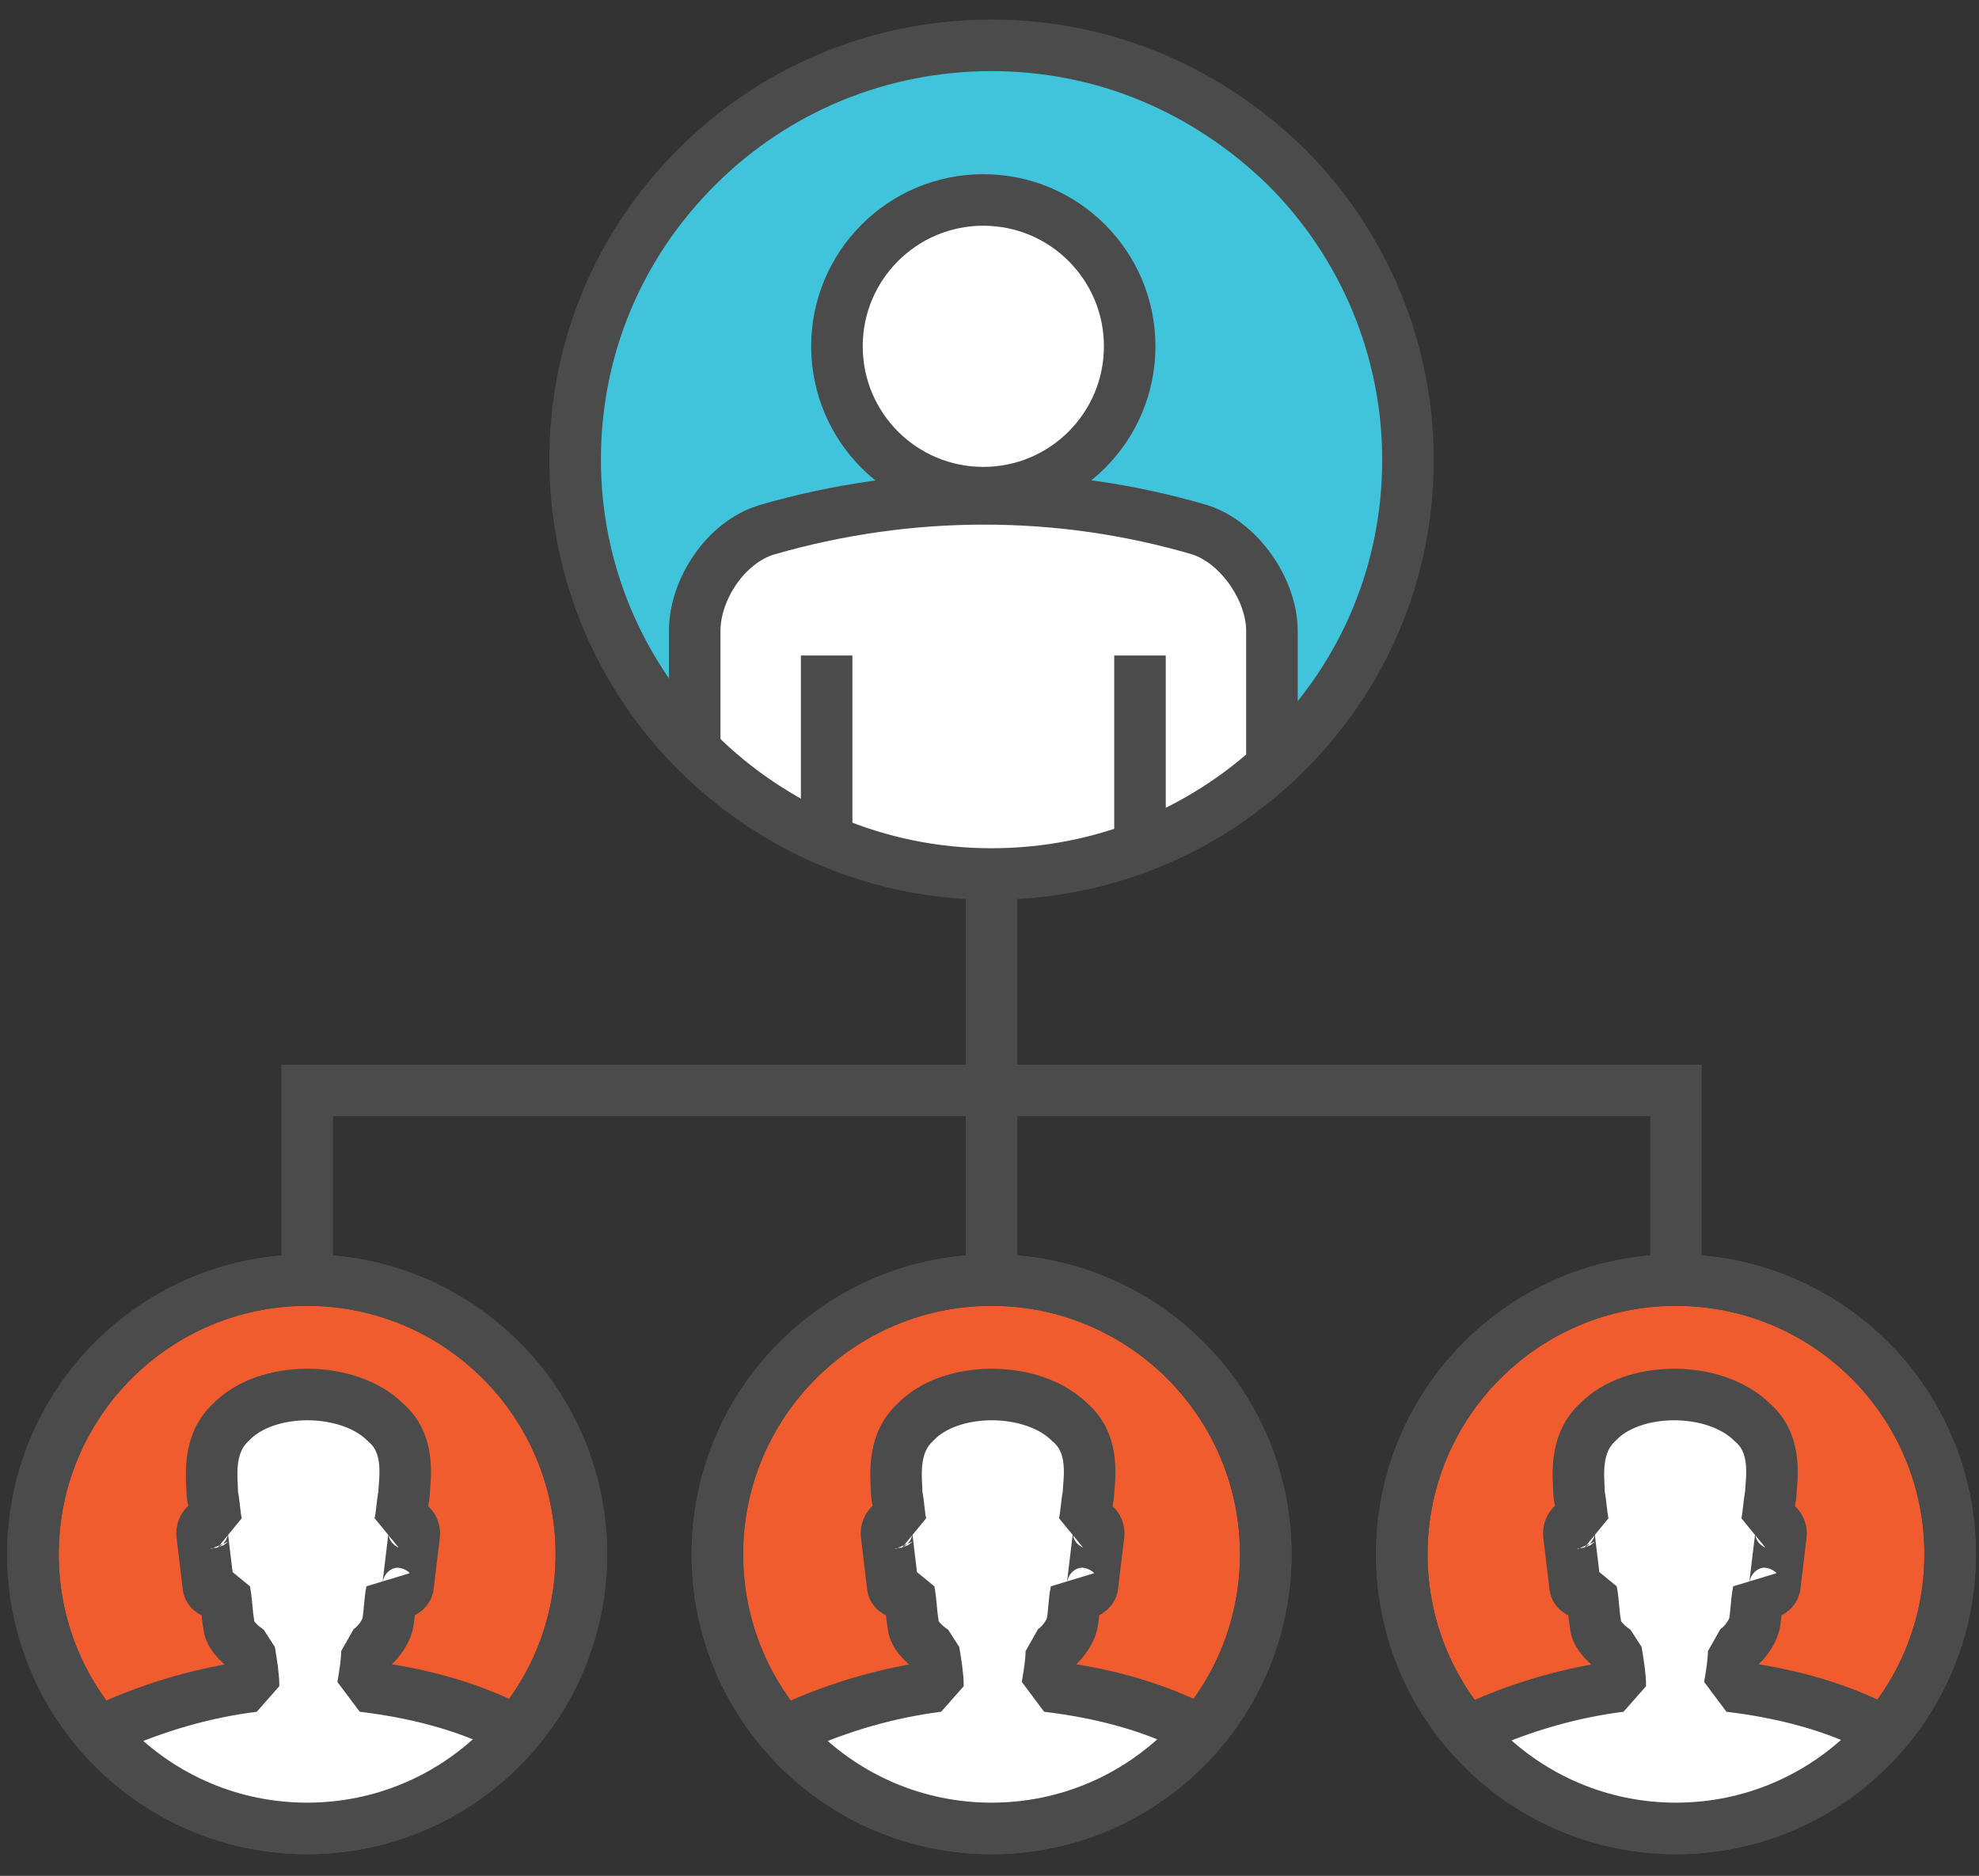 <?xml version="1.0" encoding="utf-8"?>
<!-- Generator: Adobe Illustrator 21.0.2, SVG Export Plug-In . SVG Version: 6.00 Build 0)  -->
<svg version="1.1" id="Layer_1" xmlns="http://www.w3.org/2000/svg" xmlns:xlink="http://www.w3.org/1999/xlink" x="0px" y="0px"
	 viewBox="0 0 96 91" style="enable-background:new 0 0 96 91;" xml:space="preserve">
<rect x="0" y="0" width="96" height="91" fill="#333333" stroke="none"/>
<style type="text/css">
	.st0{fill:#3FC4DC;}
	.st1{fill:none;stroke:#4B4B4B;stroke-width:2.5;}
	.st2{fill:#F15C2F;stroke:#4B4B4B;stroke-width:2.5;stroke-linejoin:bevel;stroke-miterlimit:10;}
	.st3{clip-path:url(#SVGID_2_);}
	.st4{fill:#FFFFFF;stroke:#4B4B4B;stroke-width:2.5;stroke-linejoin:bevel;stroke-miterlimit:10;}
	.st5{clip-path:url(#SVGID_4_);}
	.st6{clip-path:url(#SVGID_6_);}
	.st7{clip-path:url(#SVGID_8_);}
	.st8{fill:#FFFFFF;stroke:#4B4B4B;stroke-width:2.5;}
	.st9{fill:#FFC50F;}
</style>
<ellipse class="st0" cx="47.8" cy="22.2" rx="19.7" ry="19.7"/>
<g>
	<polyline class="st1" points="14.9,67.8 14.9,52.9 81.3,52.9 81.3,67.8 	"/>
	<line class="st1" x1="48.1" y1="41.2" x2="48.1" y2="66.9"/>
	<g>
		<circle class="st2" cx="48.1" cy="75.4" r="13.3"/>
		<g>
			<defs>
				<circle id="SVGID_1_" cx="48.1" cy="75.4" r="13.3"/>
			</defs>
			<clipPath id="SVGID_2_">
				<use xlink:href="#SVGID_1_"  style="overflow:visible;"/>
			</clipPath>
			<g class="st3">
				<g>
					<path class="st4" d="M57.9,83.8c-2.2-1.1-4.6-1.7-7.1-2c0.1-0.6,0.2-1.2,0.2-1.7c0.5-0.3,0.9-0.9,1-1.3
						c0.1-0.5,0.1-1.1,0.2-1.6c0.1,0.1,0.2,0.1,0.3,0.1c0.3,0,0.5-0.2,0.5-0.4l0.3-2.5c0-0.3-0.2-0.5-0.4-0.5c-0.1,0-0.2,0-0.3,0
						c0.1-0.5,0.1-0.9,0.2-1.4c0-0.6,0.4-2.4-0.9-3.5c-1.8-1.8-5.8-1.8-7.5,0c-1.2,1.1-0.9,2.8-0.9,3.5c0.1,0.5,0.1,0.9,0.2,1.4
						c-0.1,0-0.2-0.1-0.3,0c-0.3,0-0.4,0.3-0.4,0.5l0.3,2.5c0,0.3,0.3,0.4,0.5,0.4c0.1,0,0.2-0.1,0.3-0.1c0.1,0.5,0.1,1.1,0.2,1.6
						c0,0.4,0.4,0.9,1,1.3c0.1,0.6,0.2,1.2,0.2,1.7c-2.4,0.3-4.8,1-7,2c-0.7,0.4-1.2,1.4-1.2,2.1c0.1,0.9,0.2,1.7,0.3,2.6
						c0.1,0.8,0.7,1.5,1.4,1.6c6.1,1,12.3,1,18.4,0c0.7-0.1,1.4-0.9,1.4-1.6c0.1-0.9,0.2-1.7,0.3-2.6C59.1,85.1,58.6,84.2,57.9,83.8
						z"/>
				</g>
			</g>
			
				<use xlink:href="#SVGID_1_"  style="overflow:visible;fill:none;stroke:#4B4B4B;stroke-width:2.5;stroke-linejoin:bevel;stroke-miterlimit:10;"/>
		</g>
	</g>
	<g>
		<g>
			<circle class="st2" cx="14.9" cy="75.4" r="13.3"/>
			<g>
				<defs>
					<circle id="SVGID_3_" cx="14.9" cy="75.4" r="13.3"/>
				</defs>
				<clipPath id="SVGID_4_">
					<use xlink:href="#SVGID_3_"  style="overflow:visible;"/>
				</clipPath>
				<g class="st5">
					<g>
						<path class="st4" d="M24.7,83.8c-2.2-1.1-4.6-1.7-7.1-2c0.1-0.6,0.2-1.2,0.2-1.7c0.5-0.3,0.9-0.9,1-1.3
							c0.1-0.5,0.1-1.1,0.2-1.6c0.1,0.1,0.2,0.1,0.3,0.1c0.3,0,0.5-0.2,0.5-0.4l0.3-2.5c0-0.3-0.2-0.5-0.4-0.5c-0.1,0-0.2,0-0.3,0
							c0.1-0.5,0.1-0.9,0.2-1.4c0-0.6,0.4-2.4-0.9-3.5c-1.8-1.8-5.8-1.8-7.5,0c-1.2,1.1-0.9,2.8-0.9,3.5c0.1,0.5,0.1,0.9,0.2,1.4
							c-0.1,0-0.2-0.1-0.3,0c-0.3,0-0.4,0.3-0.4,0.5l0.3,2.5c0,0.3,0.3,0.4,0.5,0.4c0.1,0,0.2-0.1,0.3-0.1c0.1,0.5,0.1,1.1,0.2,1.6
							c0,0.4,0.4,0.9,1,1.3c0.1,0.6,0.2,1.2,0.2,1.7c-2.4,0.3-4.8,1-7,2c-0.7,0.4-1.2,1.4-1.2,2.1c0.1,0.9,0.2,1.7,0.3,2.6
							C4.3,89.2,5,90,5.7,90.1c6.1,1,12.3,1,18.4,0c0.7-0.1,1.4-0.9,1.4-1.6c0.1-0.9,0.2-1.7,0.3-2.6C25.9,85.1,25.4,84.2,24.7,83.8
							z"/>
					</g>
				</g>
				
					<use xlink:href="#SVGID_3_"  style="overflow:visible;fill:none;stroke:#4B4B4B;stroke-width:2.5;stroke-linejoin:bevel;stroke-miterlimit:10;"/>
			</g>
		</g>
		<g>
			<circle class="st2" cx="81.3" cy="75.4" r="13.3"/>
			<g>
				<defs>
					<circle id="SVGID_5_" cx="81.3" cy="75.4" r="13.3"/>
				</defs>
				<clipPath id="SVGID_6_">
					<use xlink:href="#SVGID_5_"  style="overflow:visible;"/>
				</clipPath>
				<g class="st6">
					<g>
						<path class="st4" d="M91,83.8c-2.2-1.1-4.6-1.7-7.1-2c0.1-0.6,0.2-1.2,0.2-1.7c0.5-0.3,0.9-0.9,1-1.3c0.1-0.5,0.1-1.1,0.2-1.6
							c0.1,0.1,0.2,0.1,0.3,0.1c0.3,0,0.5-0.2,0.5-0.4l0.3-2.5c0-0.3-0.2-0.5-0.4-0.5c-0.1,0-0.2,0-0.3,0c0.1-0.5,0.1-0.9,0.2-1.4
							c0-0.6,0.4-2.4-0.9-3.5c-1.8-1.8-5.8-1.8-7.5,0c-1.2,1.1-0.9,2.8-0.9,3.5c0.1,0.5,0.1,0.9,0.2,1.4c-0.1,0-0.2-0.1-0.3,0
							c-0.3,0-0.4,0.3-0.4,0.5l0.3,2.5c0,0.3,0.3,0.4,0.5,0.4c0.1,0,0.2-0.1,0.3-0.1c0.1,0.5,0.1,1.1,0.2,1.6c0,0.4,0.4,0.9,1,1.3
							c0.1,0.6,0.2,1.2,0.2,1.7c-2.4,0.3-4.8,1-7,2c-0.7,0.4-1.2,1.4-1.2,2.1c0.1,0.9,0.2,1.7,0.3,2.6c0.1,0.8,0.7,1.5,1.4,1.6
							c6.1,1,12.3,1,18.4,0c0.7-0.1,1.4-0.9,1.4-1.6c0.1-0.9,0.2-1.7,0.3-2.6C92.3,85.1,91.8,84.2,91,83.8z"/>
					</g>
				</g>
				
					<use xlink:href="#SVGID_5_"  style="overflow:visible;fill:none;stroke:#4B4B4B;stroke-width:2.5;stroke-linejoin:bevel;stroke-miterlimit:10;"/>
			</g>
		</g>
	</g>
	<g>
		<defs>
			<path id="SVGID_7_" d="M62.4,36.5c-3.8,3.8-8.9,5.9-14.3,5.9c-11.1,0-20.2-9-20.2-20.1c0-5.4,2.1-10.4,5.9-14.2
				c3.8-3.8,8.9-5.9,14.3-5.9c5.4,0,10.4,2.1,14.3,5.9c3.8,3.8,5.9,8.9,5.9,14.2C68.3,27.7,66.2,32.7,62.4,36.5z"/>
		</defs>
		<clipPath id="SVGID_8_">
			<use xlink:href="#SVGID_7_"  style="overflow:visible;"/>
		</clipPath>
		<g class="st7">
			<path class="st8" d="M61.7,46.2c0-7.4,0-8.2,0-15.6c0-2-1.6-4.3-3.5-4.9c-6.8-2-14.1-2-21,0c-2,0.6-3.5,2.9-3.5,4.9
				c0,7.4,0,8.2,0,15.6H61.7z"/>
			<g>
				<line class="st9" x1="40.1" y1="31.8" x2="40.1" y2="45.9"/>
				<line class="st9" x1="55.3" y1="31.8" x2="55.3" y2="45.9"/>
			</g>
			<circle class="st8" cx="47.7" cy="16.8" r="7.1"/>
			<g>
				<line class="st1" x1="40.1" y1="31.8" x2="40.1" y2="45.9"/>
				<line class="st1" x1="55.3" y1="31.8" x2="55.3" y2="45.9"/>
			</g>
		</g>
		<use xlink:href="#SVGID_7_"  style="overflow:visible;fill:none;stroke:#4B4B4B;stroke-width:2.5;"/>
	</g>
</g>
</svg>
